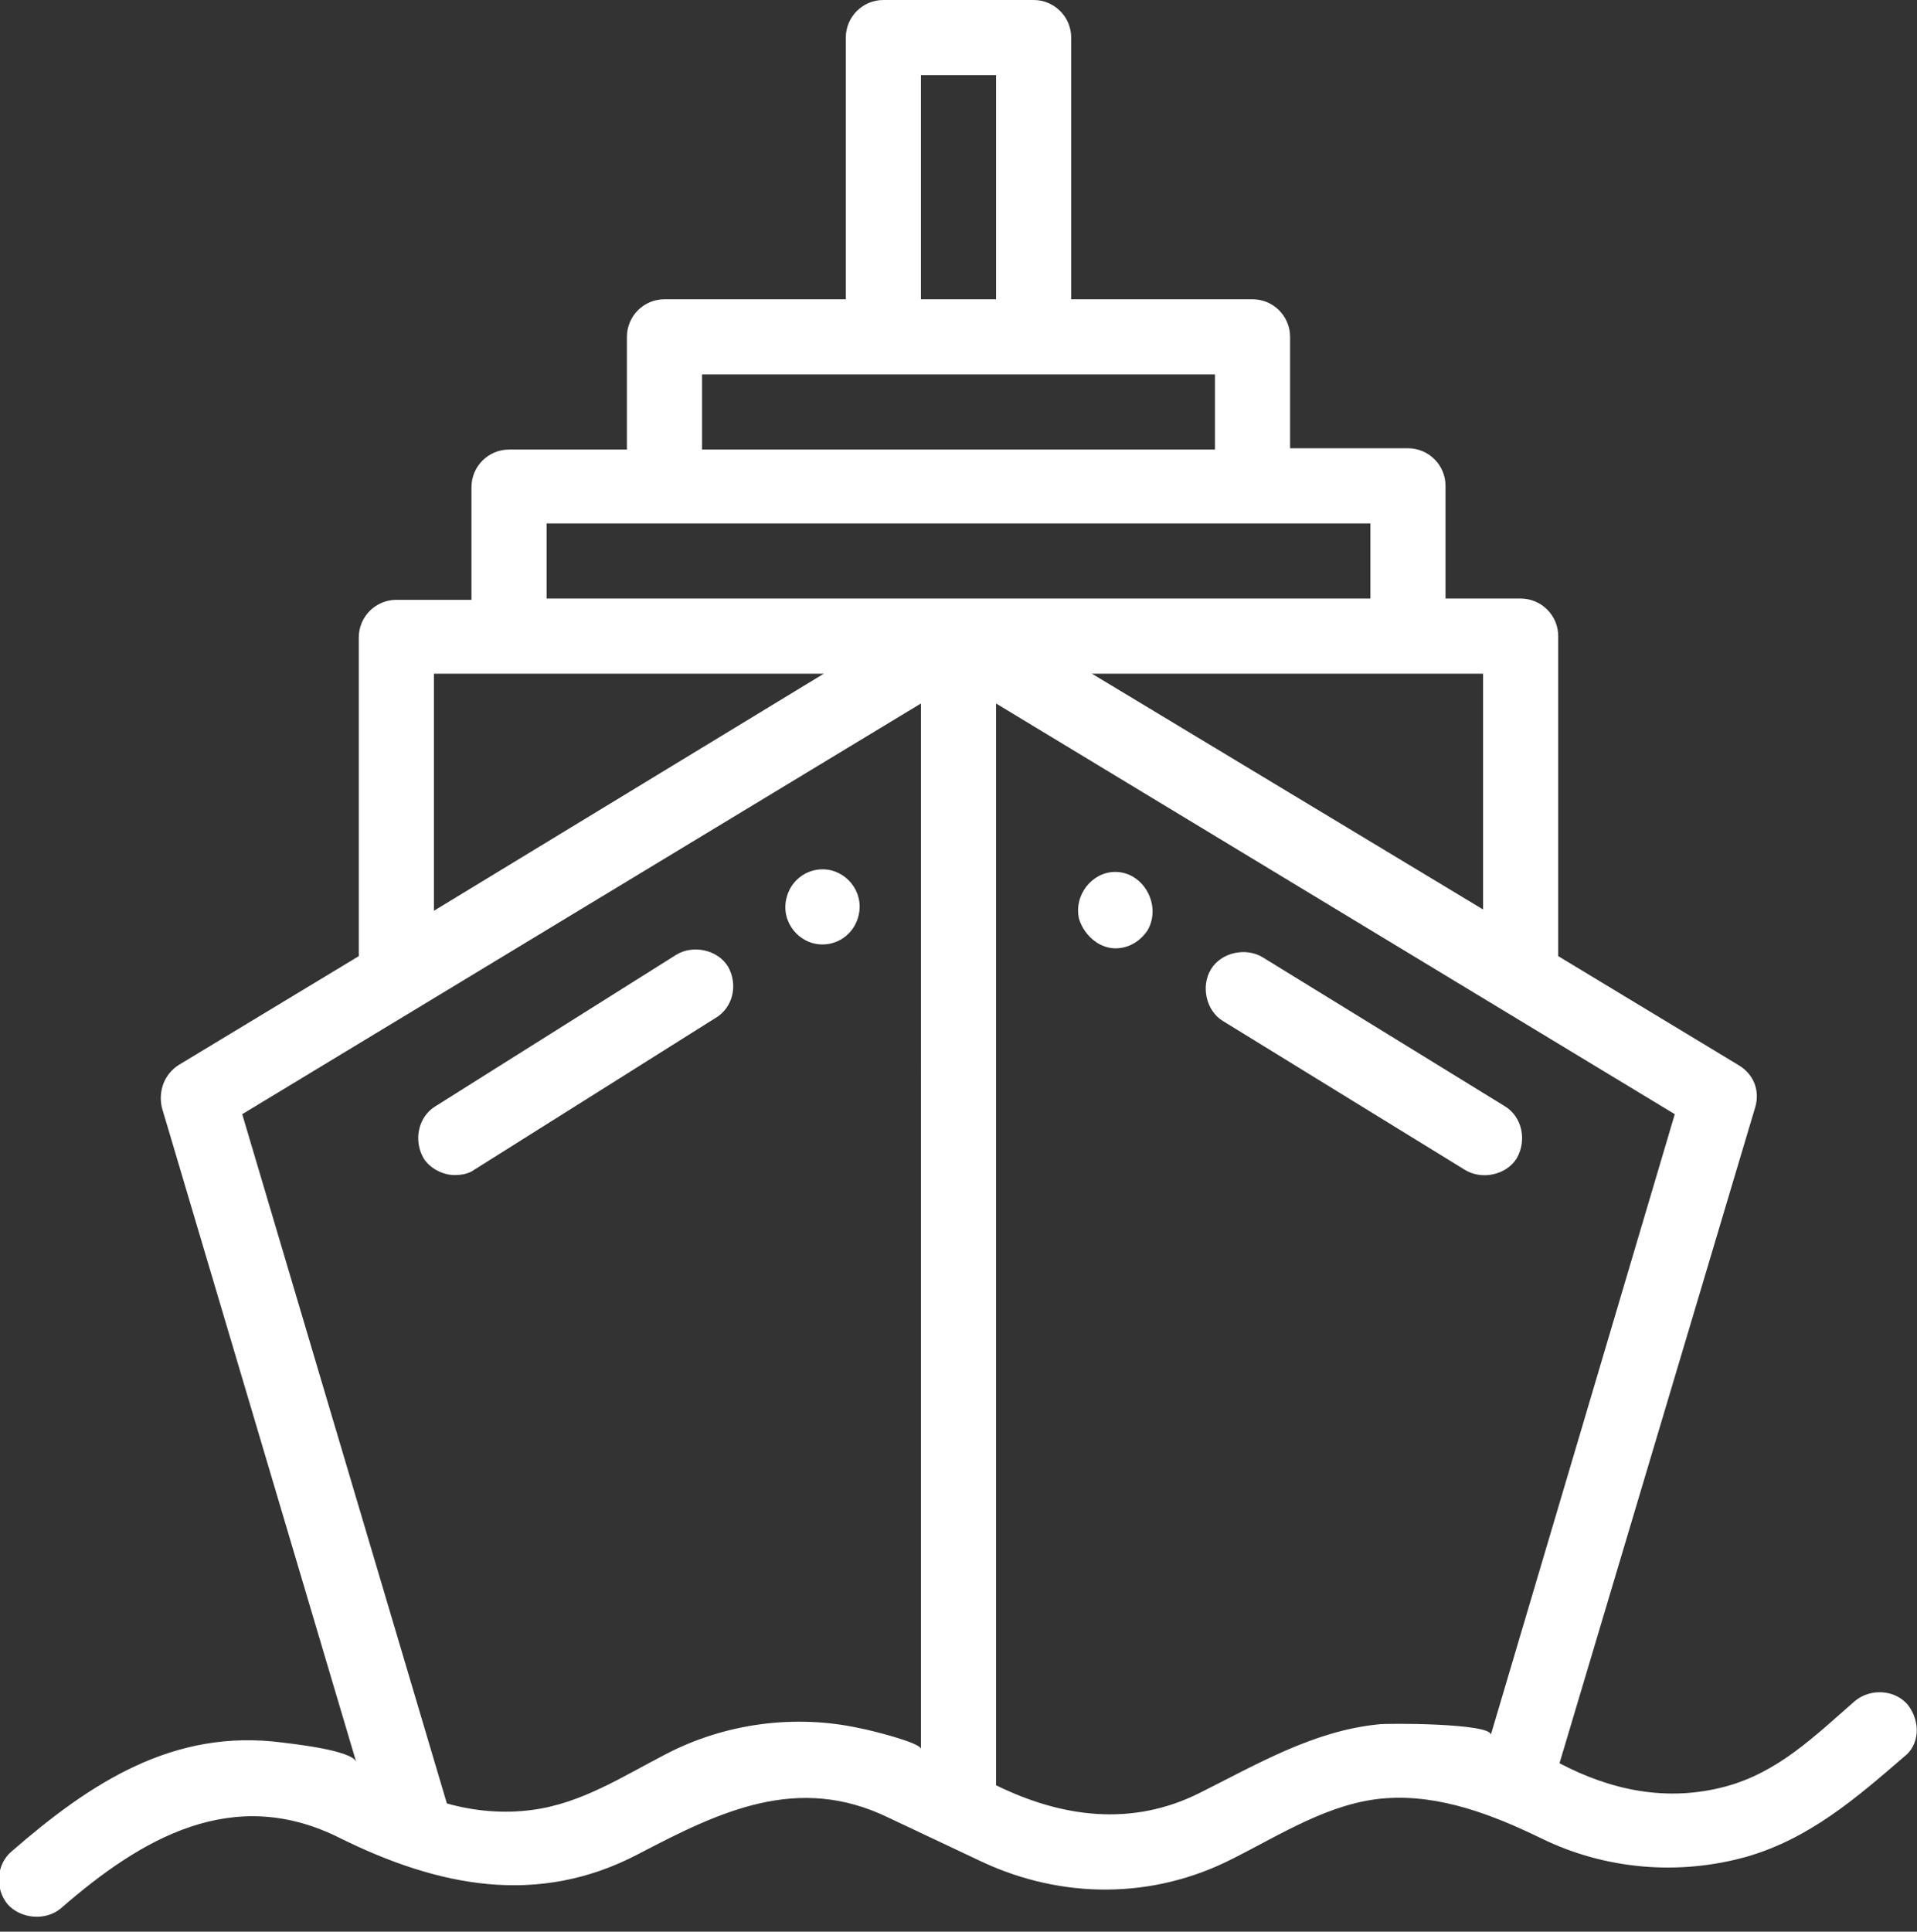 <?xml version="1.0" encoding="utf-8"?>
<!-- Generator: Adobe Illustrator 24.0.1, SVG Export Plug-In . SVG Version: 6.00 Build 0)  -->
<svg version="1.1" id="Capa_1" xmlns="http://www.w3.org/2000/svg" xmlns:xlink="http://www.w3.org/1999/xlink" x="0px" y="0px"
	 viewBox="0 0 148 149.1" style="enable-background:new 0 0 148 149.1;" xml:space="preserve">
<rect x="0" y="0" width="148" height="149.1" fill="#333333" stroke="none"/>
<style type="text/css">
	.st0{fill:#FFFFFF;}
</style>
<g>
	<g>
		<path class="st0" d="M116.2,85.4L97.5,73.9c-1.3-0.8-3.2-0.4-4,0.9s-0.4,3.2,0.9,4l18.7,11.5c1.3,0.8,3.2,0.4,4-0.9
			C117.9,88,117.5,86.2,116.2,85.4z"/>
	</g>
</g>
<g>
	<g>
		<path class="st0" d="M86.1,67.3c-1.8,0-3.2,1.8-2.8,3.6c0.2,0.7,0.7,1.4,1.3,1.8c0.4,0.3,1,0.5,1.5,0.5c1,0,1.9-0.5,2.5-1.4
			C89.7,69.9,88.3,67.3,86.1,67.3z"/>
	</g>
</g>
<g>
	<g>
		<path class="st0" d="M56.2,74.6c-0.8-1.3-2.7-1.7-4-0.9L33.6,85.4c-1.3,0.8-1.7,2.6-0.9,4c0.5,0.8,1.5,1.3,2.4,1.3
			c0.5,0,1.1-0.1,1.5-0.4l18.6-11.7C56.6,77.8,57,76,56.2,74.6z"/>
	</g>
</g>
<g>
	<g>
		<path class="st0" d="M63.5,67.1c-1.3,0-2.5,0.9-2.8,2.3c-0.4,1.8,1,3.5,2.8,3.5c1.3,0,2.5-0.9,2.8-2.3
			C66.7,68.8,65.3,67.1,63.5,67.1z"/>
	</g>
</g>
<g>
	<g>
		<path class="st0" d="M147.3,131.6c-1-1.2-2.9-1.3-4.1-0.3c-3.1,2.7-5.9,5.5-10,6.6c-4.5,1.2-8.8,0.3-12.8-1.8l15.1-50.6
			c0.4-1.3-0.1-2.6-1.3-3.3l-13.9-8.4V49.1c0-1.6-1.3-2.9-2.9-2.9h-5.8v-8.7c0-1.6-1.3-2.9-2.9-2.9h-9.1V26c0-1.6-1.3-2.9-2.9-2.9
			h-14V2.9c0-1.6-1.3-2.9-2.9-2.9H68.2c-1.6,0-2.9,1.3-2.9,2.9v20.2h-14c-1.6,0-2.9,1.3-2.9,2.9v8.7h-9.1c-1.6,0-2.9,1.3-2.9,2.9
			v8.7h-5.8c-1.6,0-2.9,1.3-2.9,2.9v24.6l-13.9,8.4c-1.1,0.7-1.6,2-1.3,3.3l15,50.5c-0.3-0.9-4.9-1.4-5.7-1.5
			c-8.4-1.1-14.8,3.1-20.9,8.4c-1.2,1-1.3,2.9-0.3,4.1c1,1.1,2.9,1.3,4.1,0.3c6.2-5.4,13.3-9.6,21.6-5.4c7.5,3.7,15.2,5.3,23,1.2
			c6.3-3.3,12.3-6.2,19.3-2.8l7.2,3.4c6.2,2.9,13.2,2.9,19.3-0.2c3.8-1.9,7.6-4.4,11.9-4.7c4.2-0.3,8.3,1.3,12,3.1
			c4.9,2.4,10.6,2.9,15.9,1.4c4.8-1.4,8.4-4.5,12.1-7.7C148.2,134.7,148.3,132.9,147.3,131.6z M114.5,52v18.2L84.3,52H114.5z
			 M71.1,5.8h5.8v17.3h-5.8V5.8z M54.2,28.9h39.6v5.8H54.2V28.9z M33.5,52h30.1L33.5,70.3V52z M71.1,135c0-0.5-4.1-1.5-4.7-1.6
			c-5-1.1-10.4-0.4-15,2c-3.3,1.7-6.5,3.8-10.3,4.3l0,0c-2.2,0.3-4.5,0.1-6.6-0.5L18.7,86l52.4-31.7C71.1,54.3,71.1,135,71.1,135z
			 M42.2,46.2v-5.8h63.6v5.8H42.2z M115.1,133.9c0-0.9-8.1-0.9-8.7-0.8c-5,0.5-9.4,3.1-13.8,5.3c-5.2,2.6-10.6,1.9-15.7-0.6V54.3
			L129.3,86L115.1,133.9z"/>
	</g>
</g>
</svg>
